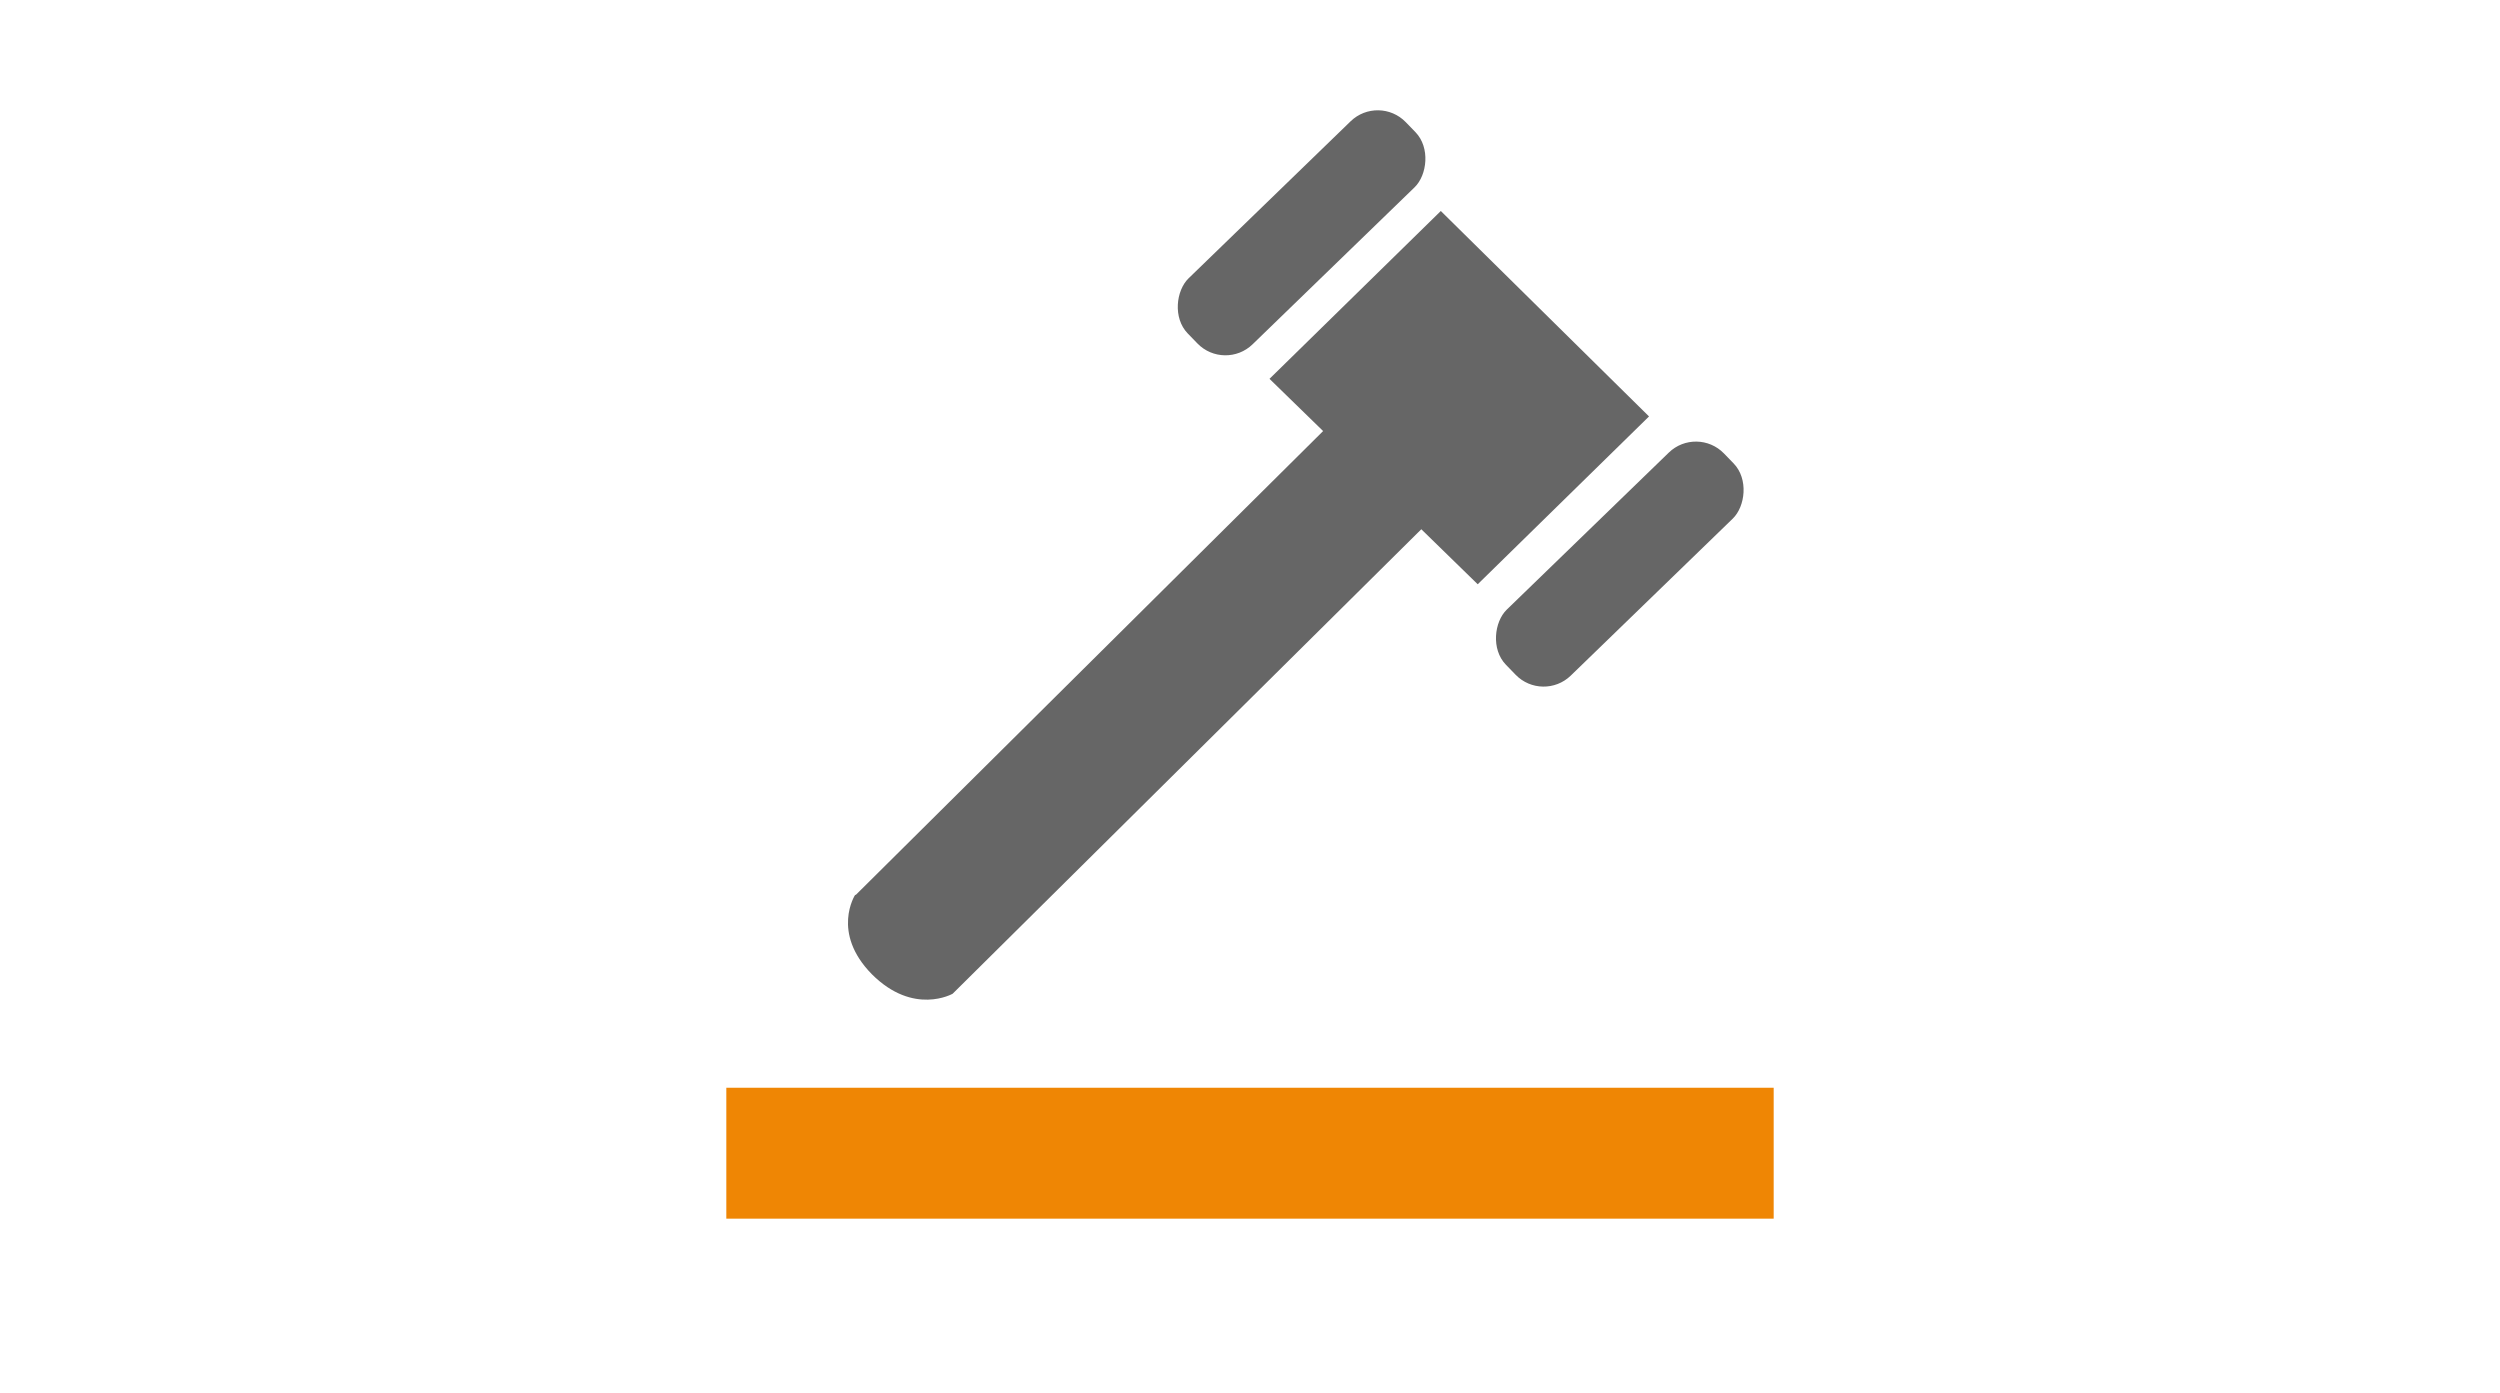 <?xml version="1.0" encoding="UTF-8"?>
<svg id="Beslut_utan_text" data-name="Beslut_utan text" xmlns="http://www.w3.org/2000/svg" viewBox="0 0 359 200">
  <defs>
    <style>
      .cls-1 {
        fill: #ef8604;
      }

      .cls-2 {
        fill: #666;
      }
    </style>
  </defs>
  <rect class="cls-1" x="104.3" y="156.2" width="150.4" height="18.8"/>
  <path class="cls-2" d="m122.9,128.5l67.1-66.6-7.7-7.5,24.6-24.1,29.9,29.5-24.6,24.1-8.1-7.9-67.3,66.7s-5.6,3.2-11.6-2.8c-5.9-6-2.4-11.4-2.4-11.4Z"/>
  <rect class="cls-2" x="180.3" y="11.7" width="13.2" height="43.6" rx="5.6" ry="5.6" transform="translate(80.9 -124.1) rotate(45.9)"/>
  <rect class="cls-2" x="226" y="59.2" width="13.2" height="43.6" rx="5.6" ry="5.6" transform="translate(128.9 -142.4) rotate(45.9)"/>
</svg>